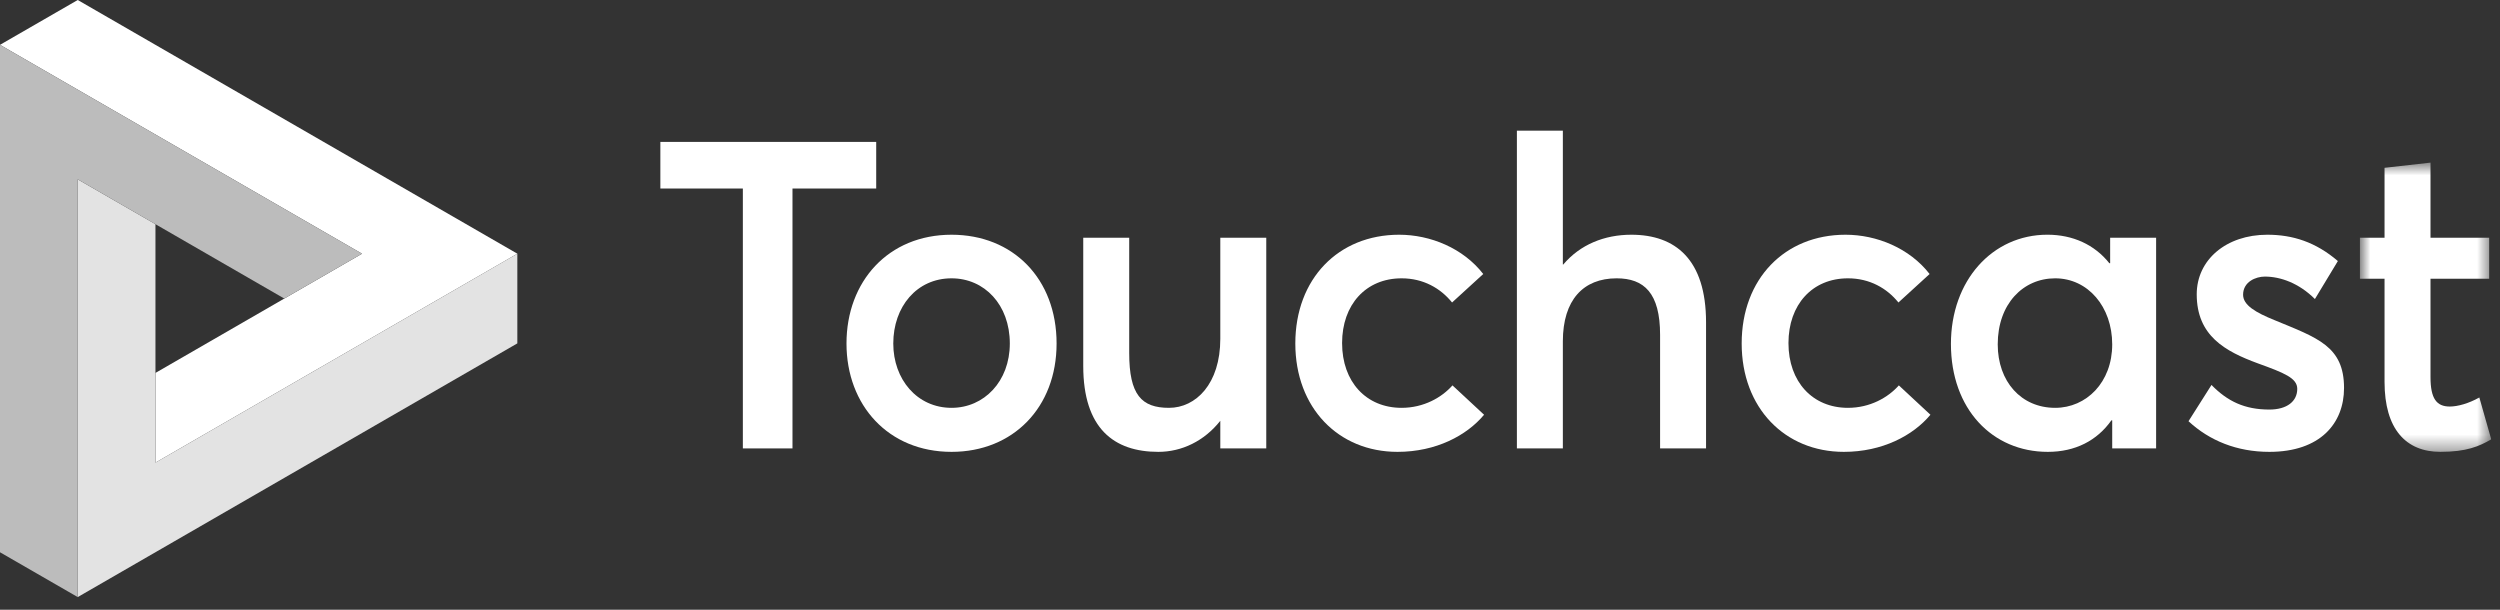 <svg width="164" height="40" viewBox="0 0 164 40" fill="none" xmlns="http://www.w3.org/2000/svg">
<rect x="0" y="0" width="164" height="40" fill="#333333" stroke="none"/>
<g clip-path="url(#clip0_117_716)">
<path fill-rule="evenodd" clip-rule="evenodd" d="M48.731 12.367H43.32V9.309H57.479V12.367H51.987V29.416H48.731V12.367Z" fill="white"/>
<path fill-rule="evenodd" clip-rule="evenodd" d="M66.244 22.534C66.244 19.985 64.575 18.258 62.422 18.258C60.134 18.258 58.599 20.127 58.599 22.534C58.599 24.885 60.161 26.754 62.422 26.754C64.548 26.754 66.244 25.026 66.244 22.534ZM55.53 22.534C55.53 18.456 58.276 15.398 62.421 15.398C66.459 15.398 69.312 18.286 69.312 22.534C69.312 26.725 66.459 29.642 62.421 29.642C58.276 29.642 55.53 26.584 55.53 22.534Z" fill="white"/>
<path fill-rule="evenodd" clip-rule="evenodd" d="M83.067 15.596V29.416H80.052V27.603C79.002 28.934 77.522 29.642 75.987 29.642C73.081 29.642 71.061 28.113 71.061 24.007V15.596H74.076V23.157C74.076 25.904 74.884 26.754 76.687 26.754C78.437 26.754 80.052 25.196 80.052 22.223V15.596H83.067Z" fill="white"/>
<path fill-rule="evenodd" clip-rule="evenodd" d="M84.973 22.534C84.973 18.286 87.799 15.398 91.783 15.398C93.829 15.398 95.982 16.275 97.301 17.975L95.255 19.844C94.502 18.909 93.371 18.258 91.944 18.258C89.602 18.258 88.041 19.985 88.041 22.506C88.041 25.055 89.629 26.754 91.944 26.754C93.398 26.754 94.582 26.074 95.282 25.281L97.355 27.207C96.224 28.566 94.206 29.642 91.675 29.642C87.799 29.642 84.973 26.754 84.973 22.534Z" fill="white"/>
<path fill-rule="evenodd" clip-rule="evenodd" d="M111.917 21.146V29.416H108.902V21.968C108.902 19.221 107.853 18.258 106.049 18.258C103.869 18.258 102.523 19.674 102.523 22.392V29.416H99.508V8.573H102.523V17.352H102.55C103.653 16.049 105.241 15.398 107.018 15.398C109.899 15.398 111.917 17.012 111.917 21.146Z" fill="white"/>
<path fill-rule="evenodd" clip-rule="evenodd" d="M114.254 22.534C114.254 18.286 117.081 15.398 121.065 15.398C123.11 15.398 125.263 16.275 126.582 17.975L124.537 19.844C123.783 18.909 122.652 18.258 121.226 18.258C118.884 18.258 117.323 19.985 117.323 22.506C117.323 25.055 118.911 26.754 121.226 26.754C122.679 26.754 123.863 26.074 124.564 25.281L126.636 27.207C125.506 28.566 123.487 29.642 120.956 29.642C117.081 29.642 114.254 26.754 114.254 22.534Z" fill="white"/>
<path fill-rule="evenodd" clip-rule="evenodd" d="M138.561 22.591C138.561 20.127 136.972 18.258 134.819 18.258C132.72 18.258 131.051 19.928 131.051 22.591C131.051 25.026 132.585 26.754 134.819 26.754C136.865 26.754 138.561 25.083 138.561 22.591ZM141.441 15.596V29.416H138.561V27.575H138.507C137.565 28.906 136.138 29.642 134.335 29.642C130.7 29.642 127.981 26.839 127.981 22.562C127.981 18.399 130.7 15.397 134.308 15.397C135.977 15.397 137.403 16.048 138.372 17.267H138.426V15.596H141.441Z" fill="white"/>
<path fill-rule="evenodd" clip-rule="evenodd" d="M143.566 27.632L145.074 25.253C146.124 26.329 147.254 26.867 148.869 26.867C150.027 26.867 150.7 26.329 150.7 25.508C150.7 24.8 149.838 24.46 148.116 23.837C145.962 23.044 144.105 22.024 144.105 19.306C144.105 17.04 146.043 15.398 148.734 15.398C150.404 15.398 151.912 15.879 153.364 17.125L151.858 19.617C150.808 18.569 149.596 18.144 148.573 18.144C147.981 18.144 147.147 18.484 147.147 19.334C147.147 20.014 147.954 20.495 149.219 21.005C152.019 22.166 153.769 22.704 153.769 25.451C153.769 27.773 152.208 29.642 148.869 29.642C146.742 29.642 144.939 28.906 143.566 27.632Z" fill="white"/>
<mask id="mask0_117_716" style="mask-type:luminance" maskUnits="userSpaceOnUse" x="154" y="10" width="10" height="20">
<path fill-rule="evenodd" clip-rule="evenodd" d="M154.812 10.668H163.425V29.642H154.812V10.668Z" fill="white"/>
</mask>
<g mask="url(#mask0_117_716)">
<path fill-rule="evenodd" clip-rule="evenodd" d="M156.426 25.055V18.286H154.812V15.596H156.426V11.008L159.441 10.668V15.596H163.29V18.286H159.441V24.743C159.441 26.159 159.845 26.669 160.706 26.669C161.217 26.669 161.944 26.471 162.645 26.074L163.425 28.821C162.645 29.274 161.81 29.642 160.087 29.642C157.826 29.642 156.426 28.142 156.426 25.055Z" fill="white"/>
</g>
<path d="M-0.001 2.941L5.099 0L33.939 16.643L10.199 30.346V24.463L23.749 16.643L-0.001 2.941Z" fill="white"/>
<path d="M33.937 16.643V22.526L5.098 39.169V11.765L10.198 14.706V30.346L33.937 16.643Z" fill="#E3E3E3"/>
<path d="M-0.001 2.941L23.749 16.643L18.649 19.585L5.099 11.765V39.169L-0.001 36.228V2.941Z" fill="#BCBCBC"/>
</g>
<defs>
<clipPath id="clip0_117_716">
<rect width="163.429" height="40" fill="white"/>
</clipPath>
</defs>
</svg>
